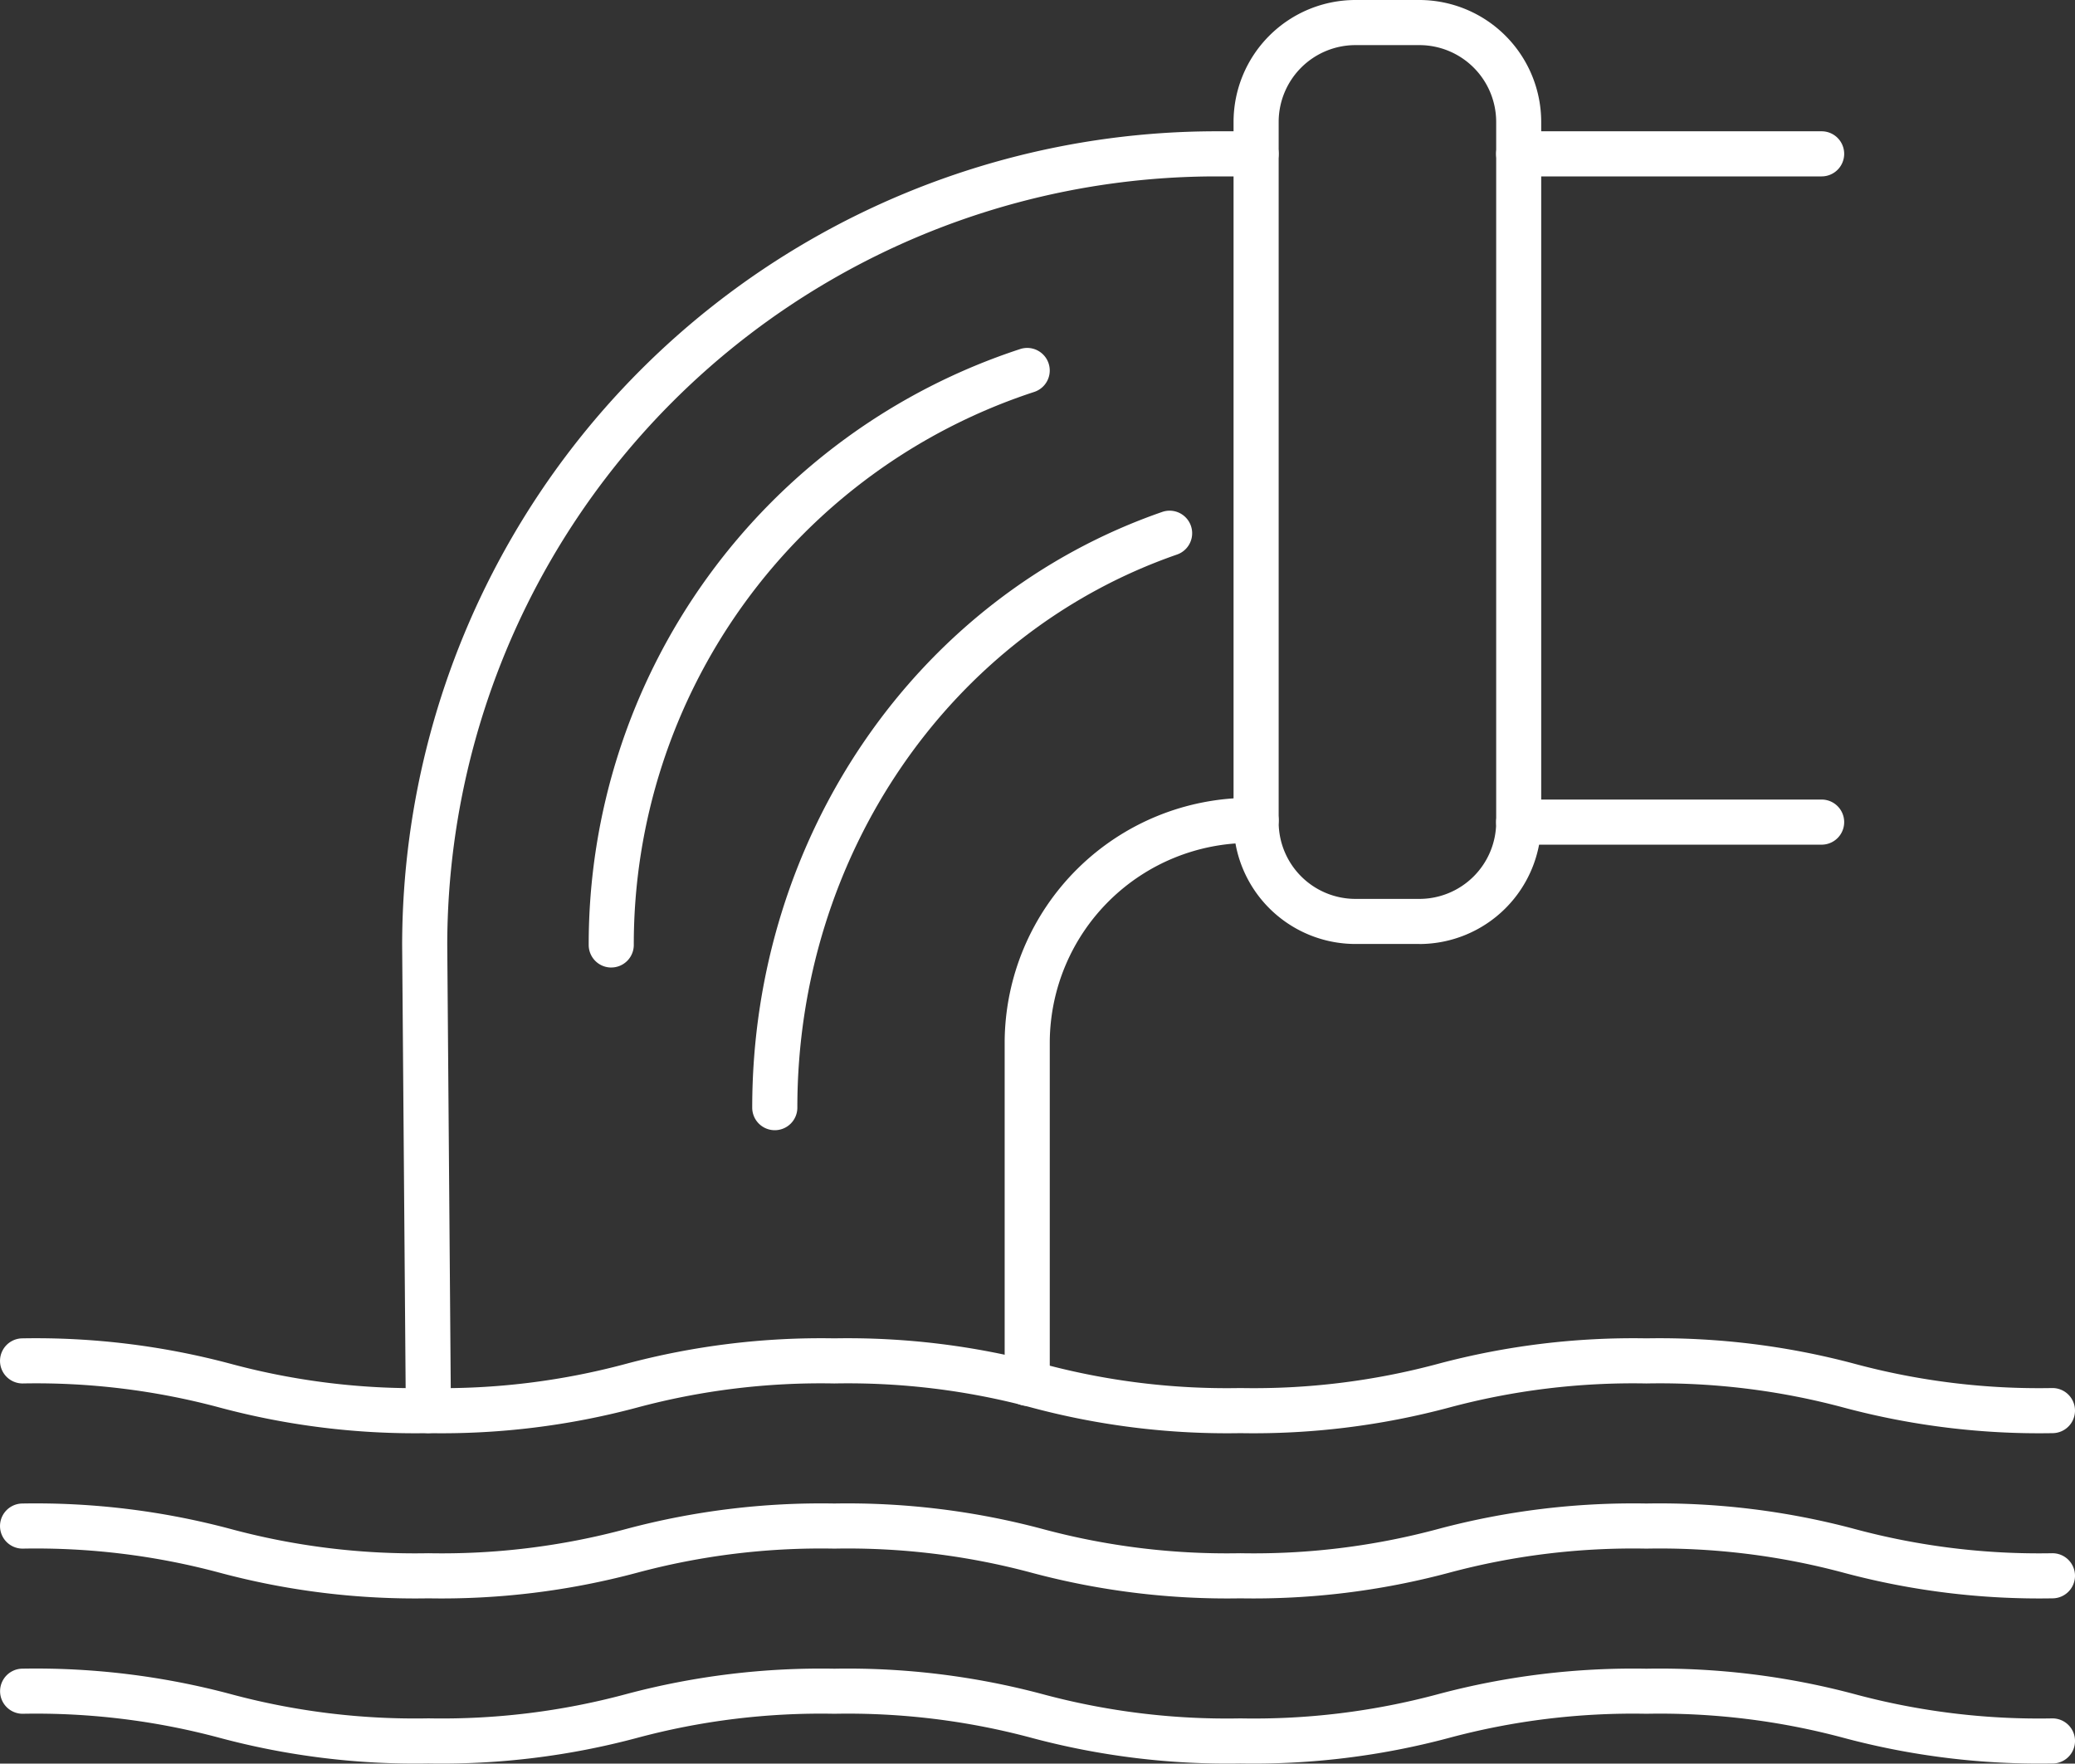 <?xml version="1.0" encoding="UTF-8"?>
<svg xmlns="http://www.w3.org/2000/svg" width="98.258" height="83.5" viewBox="0 0 98.258 83.5">
  <rect x="0" y="0" width="98.258" height="83.5" fill="#333333" stroke="none"/>
  <g id="noun-water-5735494" transform="translate(-25 -111.374)">
    <path id="Path_4491" data-name="Path 4491" d="M249.13,245.767a1.068,1.068,0,0,1-1.068-1.06l-.174-22.046a38.569,38.569,0,0,1,38.524-38.533h1.913a1.068,1.068,0,1,1,0,2.136h-1.913a36.429,36.429,0,0,0-36.388,36.388l.174,22.038a1.068,1.068,0,0,1-1.06,1.076Z" transform="translate(-203.845 -66.538)" fill="#fff"></path>
    <path id="Path_4492" data-name="Path 4492" d="M352.338,333.445a1.068,1.068,0,0,1-1.068-1.068A29.651,29.651,0,0,1,371.7,304.163a1.068,1.068,0,1,1,.668,2.029,27.519,27.519,0,0,0-18.963,26.184,1.068,1.068,0,0,1-1.068,1.068Z" transform="translate(-298.393 -176.262)" fill="#fff"></path>
    <path id="Path_4493" data-name="Path 4493" d="M442.968,423.673a1.068,1.068,0,0,1-1.068-1.068c0-12.848,7.8-24.183,19.421-28.207a1.068,1.068,0,0,1,.7,2.018c-10.756,3.727-17.984,14.252-17.984,26.189h0a1.068,1.068,0,0,1-1.068,1.068Z" transform="translate(-381.28 -258.788)" fill="#fff"></path>
    <path id="Path_4494" data-name="Path 4494" d="M582.878,582.288a1.068,1.068,0,0,1-1.068-1.068V565.048A11.62,11.62,0,0,1,593.478,553.5h.239a1.068,1.068,0,0,1,0,2.136h-.239a9.481,9.481,0,0,0-9.532,9.41v16.173a1.068,1.068,0,0,1-1.068,1.068Z" transform="translate(-509.236 -404.352)" fill="#fff"></path>
    <path id="Path_4495" data-name="Path 4495" d="M717.462,156.068h-3.028a5.777,5.777,0,0,1-5.77-5.77V117.144a5.776,5.776,0,0,1,5.77-5.77h3.028a5.777,5.777,0,0,1,5.77,5.77V150.3a5.777,5.777,0,0,1-5.77,5.77Zm-3.028-42.558a3.638,3.638,0,0,0-3.634,3.634V150.3a3.639,3.639,0,0,0,3.634,3.634h3.028A3.639,3.639,0,0,0,721.1,150.3V117.144a3.638,3.638,0,0,0-3.634-3.634Z" transform="translate(-625.251 0)" fill="#fff"></path>
    <path id="Path_4496" data-name="Path 4496" d="M869.613,186.266H855.268a1.068,1.068,0,0,1,0-2.136h14.345a1.068,1.068,0,1,1,0,2.136Z" transform="translate(-758.353 -66.54)" fill="#fff"></path>
    <path id="Path_4497" data-name="Path 4497" d="M869.613,556.576H855.268a1.068,1.068,0,0,1,0-2.136h14.345a1.068,1.068,0,1,1,0,2.136Z" transform="translate(-758.353 -405.21)" fill="#fff"></path>
    <path id="Path_4498" data-name="Path 4498" d="M122.189,857.44a35.816,35.816,0,0,1-9.868-1.207,33.559,33.559,0,0,0-9.359-1.146,33.567,33.567,0,0,0-9.36,1.146,35.821,35.821,0,0,1-9.868,1.207,35.8,35.8,0,0,1-9.866-1.207,33.548,33.548,0,0,0-9.359-1.146,33.555,33.555,0,0,0-9.358,1.146,35.8,35.8,0,0,1-9.865,1.207,35.788,35.788,0,0,1-9.863-1.207,33.512,33.512,0,0,0-9.354-1.146,1.068,1.068,0,0,1,0-2.136,35.762,35.762,0,0,1,9.862,1.207,33.529,33.529,0,0,0,9.355,1.146,33.546,33.546,0,0,0,9.357-1.146,35.774,35.774,0,0,1,9.866-1.207,35.781,35.781,0,0,1,9.867,1.207,33.554,33.554,0,0,0,9.358,1.146,33.564,33.564,0,0,0,9.36-1.146,35.809,35.809,0,0,1,9.868-1.207,35.813,35.813,0,0,1,9.868,1.207,33.564,33.564,0,0,0,9.36,1.146,1.068,1.068,0,1,1,0,2.136Z" transform="translate(0 -678.211)" fill="#fff"></path>
    <path id="Path_4499" data-name="Path 4499" d="M122.189,948.97a35.788,35.788,0,0,1-9.868-1.208,33.57,33.57,0,0,0-9.359-1.146,33.577,33.577,0,0,0-9.36,1.146,35.8,35.8,0,0,1-9.868,1.208,35.775,35.775,0,0,1-9.866-1.208,33.568,33.568,0,0,0-9.359-1.146,33.566,33.566,0,0,0-9.358,1.146,35.774,35.774,0,0,1-9.865,1.208,35.759,35.759,0,0,1-9.863-1.208,33.535,33.535,0,0,0-9.354-1.146,1.068,1.068,0,0,1,0-2.136,35.749,35.749,0,0,1,9.862,1.208,33.517,33.517,0,0,0,9.355,1.146,33.535,33.535,0,0,0,9.357-1.146,35.779,35.779,0,0,1,9.866-1.208,35.777,35.777,0,0,1,9.867,1.208,33.542,33.542,0,0,0,9.358,1.146,33.553,33.553,0,0,0,9.36-1.146,35.808,35.808,0,0,1,9.868-1.208,35.786,35.786,0,0,1,9.868,1.208,33.553,33.553,0,0,0,9.36,1.146,1.068,1.068,0,0,1,0,2.136Z" transform="translate(0 -761.92)" fill="#fff"></path>
    <path id="Path_4500" data-name="Path 4500" d="M122.2,1040.487a35.807,35.807,0,0,1-9.868-1.207,33.561,33.561,0,0,0-9.359-1.146,33.569,33.569,0,0,0-9.36,1.146,35.814,35.814,0,0,1-9.868,1.207,35.793,35.793,0,0,1-9.866-1.207,33.559,33.559,0,0,0-9.359-1.146,33.548,33.548,0,0,0-9.357,1.146,35.792,35.792,0,0,1-9.865,1.207,35.778,35.778,0,0,1-9.863-1.207,33.526,33.526,0,0,0-9.354-1.146,1.068,1.068,0,1,1,0-2.136,35.771,35.771,0,0,1,9.862,1.207,33.531,33.531,0,0,0,9.355,1.146,33.562,33.562,0,0,0,9.357-1.146A35.773,35.773,0,0,1,64.519,1036a35.777,35.777,0,0,1,9.867,1.207,33.551,33.551,0,0,0,9.358,1.146,33.562,33.562,0,0,0,9.36-1.146,35.8,35.8,0,0,1,9.868-1.207,35.785,35.785,0,0,1,9.868,1.207,33.562,33.562,0,0,0,9.36,1.146,1.068,1.068,0,1,1,0,2.136Z" transform="translate(-0.009 -845.619)" fill="#fff"></path>
  </g>
</svg>
